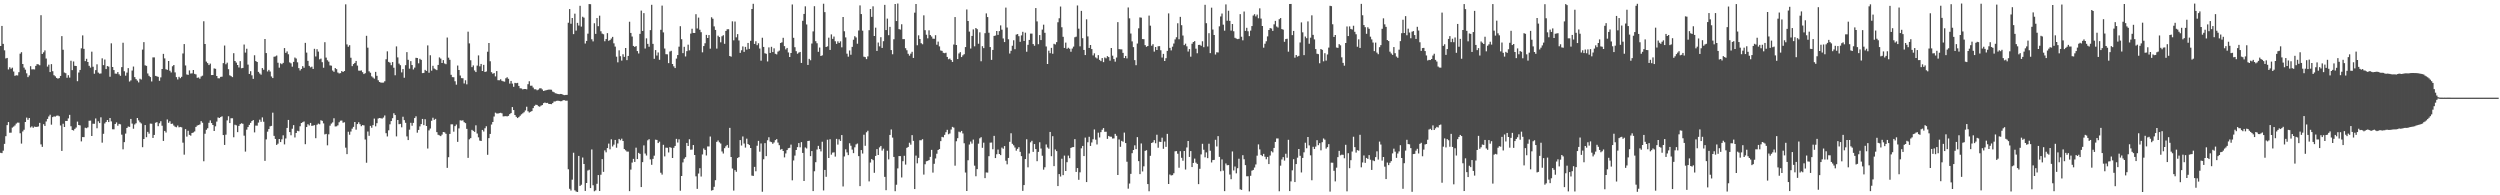 <svg xmlns="http://www.w3.org/2000/svg" width="1920" height="150"><path d="M0 35.351h1v81.997H0zM1 19.914h1v97.680H1zM2 33.686h1v82.033H2zM3 38.659h1v71.810H3zM4 44.906h1v59.671H4zM5 44.516h1v51.572H5zM6 53.343h1v40.406H6zM7 51.653h1v50.273H7zM8 52.809h1v49.094H8zM9 51.963h1v46.053H9zM10 54.923h1v42.294H10zM11 58.190h1v38.146H11zM12 57.791h1v37.127H12zM13 57.957h1v36.199H13zM14 55.436h1v38.769H14zM15 41.224h1v61.148H15zM16 40.095h1v70.181H16zM17 49.133h1v51.852H17zM18 51.929h1v47.692H18zM19 53.494h1v40.204H19zM20 56.307h1v34.032H20zM21 59.234h1v32.764H21zM22 57.913h1v32.694H22zM23 50.848h1v47.040H23zM24 53.277h1v43.810H24zM25 53.181h1v44.995H25zM26 53.339h1v43.907H26zM27 50.611h1v46.852H27zM28 49.235h1v48.200H28zM29 49.481h1v47.631H29zM30 50.117h1v44.229H30zM31 11.652h1v99.266H31zM32 41.421h1v71.374H32zM33 40.194h1v55.200H33zM34 38.682h1v58.051H34zM35 44.939h1v48.345H35zM36 51.127h1v40.209H36zM37 49.645h1v39.795H37zM38 55.340h1v32.800H38zM39 49.239h1v46.525H39zM40 54.701h1v35.233H40zM41 57.750h1v31.656H41zM42 58.632h1v30.909H42zM43 59.868h1v29.033H43zM44 60.397h1v28.324H44zM45 59.942h1v29.374H45zM46 58.341h1v38.033H46zM47 27.728h1v88.177H47zM48 38.191h1v56.839H48zM49 55.718h1v41.794H49zM50 56.213h1v36.651H50zM51 59.690h1v33.228H51zM52 57.775h1v33.174H52zM53 59.591h1v28.604H53zM54 46.667h1v50.301H54zM55 53.857h1v45.989H55zM56 47.205h1v53.035H56zM57 50.556h1v48.424H57zM58 50.688h1v47.254H58zM59 62.352h1v31.050H59zM60 55.695h1v40.300H60zM61 53.718h1v42.582H61zM62 37.119h1v71.482H62zM63 27.166h1v78.092H63zM64 37.545h1v67.756H64zM65 46.941h1v51.162H65zM66 45.142h1v53.316H66zM67 47.625h1v50.147H67zM68 50.542h1v42.166H68zM69 51.926h1v40.671H69zM70 39.656h1v64.806H70zM71 51.238h1v43.784H71zM72 56.642h1v38.437H72zM73 53.881h1v37.101H73zM74 49.426h1v49.061H74zM75 55.769h1v37.388H75zM76 56.587h1v37.904H76zM77 56.437h1v33.662H77zM78 44.806h1v64.749H78zM79 50.003h1v52.743H79zM80 45.734h1v49.106H80zM81 53.045h1v40.614H81zM82 50.739h1v41.404H82zM83 51.133h1v42.628H83zM84 58.911h1v31.728H84zM85 33.282h1v59.967H85zM86 51.462h1v47.802H86zM87 53.793h1v45.517H87zM88 56.545h1v38.688H88zM89 56.618h1v37.368H89zM90 55.367h1v41.178H90zM91 57.078h1v38.067H91zM92 58.191h1v37.296H92zM93 51.568h1v51.834H93zM94 32.840h1v81.832H94zM95 54.746h1v54.394H95zM96 58.137h1v44.449H96zM97 55.744h1v42.543H97zM98 52.347h1v44.847H98zM99 62.637h1v34.779H99zM100 61.759h1v29.576H100zM101 54.177h1v40.748H101zM102 51.074h1v47.776H102zM103 59.230h1v36.351H103zM104 60.753h1v33.924H104zM105 61.878h1v28.738H105zM106 63.307h1v29.170H106zM107 60.489h1v33.422H107zM108 61.090h1v33.712H108zM109 38.106h1v74.946H109zM110 32.354h1v74.420H110zM111 50.192h1v45.860H111zM112 50.604h1v54.755H112zM113 56.422h1v44.872H113zM114 58.235h1v44.442H114zM115 59.181h1v35.722H115zM116 62.562h1v32.485H116zM117 44.082h1v61.836H117zM118 44.086h1v59.525H118zM119 58.291h1v35.961H119zM120 58.606h1v35.187H120zM121 59.021h1v37.892H121zM122 62.078h1v32.599H122zM123 59.467h1v33.640H123zM124 52.967h1v43.618H124zM125 41.382h1v66.866H125zM126 44.826h1v55.725H126zM127 53.195h1v48.615H127zM128 53.683h1v38.066H128zM129 46.835h1v47.473H129zM130 54.331h1v38.808H130zM131 55.660h1v39.535H131zM132 50.881h1v44.059H132zM133 49.903h1v46.511H133zM134 55.618h1v41.708H134zM135 59.255h1v38.506H135zM136 61.045h1v35.351H136zM137 58.993h1v38.809H137zM138 60.044h1v37.455H138zM139 58.986h1v38.822H139zM140 41.055h1v68.519H140zM141 33.846h1v84.924H141zM142 50.264h1v48.909H142zM143 57.207h1v47.718H143zM144 57.478h1v42.952H144zM145 54.053h1v49.528H145zM146 56.487h1v47.696H146zM147 56.339h1v45.807H147zM148 53.748h1v48.003H148zM149 56.736h1v44.206H149zM150 57.123h1v40.358H150zM151 59.729h1v36.658H151zM152 59.516h1v36.541H152zM153 60.449h1v35.116H153zM154 58.745h1v34.307H154zM155 58.096h1v36.166H155zM156 16.313h1v107.536H156zM157 33.795h1v68.890H157zM158 47.296h1v52.403H158zM159 48.482h1v50.040H159zM160 49.964h1v44.335H160zM161 48.840h1v43.646H161zM162 57.649h1v36.884H162zM163 57.613h1v38.386H163zM164 52.538h1v48.081H164zM165 52.815h1v44.223H165zM166 58.360h1v35.053H166zM167 60.108h1v30.125H167zM168 60.157h1v30.444H168zM169 59.031h1v30.887H169zM170 58.906h1v30.418H170zM171 48.496h1v55.216H171zM172 34.955h1v76.343H172zM173 49.335h1v54.091H173zM174 48.135h1v44.336H174zM175 53.126h1v36.144H175zM176 57.871h1v36.660H176zM177 58.492h1v32.334H177zM178 59.224h1v31.607H178zM179 40.838h1v64.587H179zM180 46.851h1v48.934H180zM181 48.077h1v48.203H181zM182 49.904h1v51.585H182zM183 51.811h1v44.895H183zM184 46.956h1v48.354H184zM185 52.436h1v42.222H185zM186 52.194h1v42.881H186zM187 34.202h1v69.997H187zM188 40.400h1v76.054H188zM189 37.442h1v62.123H189zM190 49.636h1v47.953H190zM191 56.788h1v39.119H191zM192 54.692h1v39.685H192zM193 57.834h1v35.120H193zM194 60.592h1v31.638H194zM195 42.433h1v59.235H195zM196 46.918h1v49.566H196zM197 47.634h1v48.868H197zM198 55.215h1v38.940H198zM199 56.433h1v35.478H199zM200 57.368h1v36.185H200zM201 52.278h1v37.900H201zM202 53.581h1v39.911H202zM203 29.958h1v93.589H203zM204 40.767h1v66.289H204zM205 54.874h1v46.229H205zM206 53.654h1v45.446H206zM207 54.916h1v42.131H207zM208 58.705h1v37.967H208zM209 59.937h1v26.575H209zM210 43.568h1v60.787H210zM211 43.327h1v63.385H211zM212 42.647h1v68.683H212zM213 48.174h1v62.163H213zM214 51.957h1v54.771H214zM215 48.662h1v60.457H215zM216 49.330h1v57.674H216zM217 48.301h1v55.659H217zM218 36.935h1v73.964H218zM219 40.625h1v65.723H219zM220 39.493h1v58.773H220zM221 41.652h1v50.452H221zM222 47.934h1v53.478H222zM223 48.629h1v55.234H223zM224 51.210h1v47.650H224zM225 47.505h1v48.596H225zM226 44.207h1v61.361H226zM227 44.938h1v57.228H227zM228 47.884h1v52.560H228zM229 52.327h1v48.468H229zM230 54.141h1v42.848H230zM231 52.962h1v41.517H231zM232 50.798h1v43.030H232zM233 52.031h1v41.275H233zM234 32.898h1v77.868H234zM235 40.423h1v57.139H235zM236 46.765h1v48.657H236zM237 50.606h1v45.762H237zM238 51.779h1v42.652H238zM239 51.190h1v45.456H239zM240 52.943h1v43.525H240zM241 37.476h1v58.611H241zM242 43.359h1v62.762H242zM243 37.793h1v58.011H243zM244 39.627h1v55.292H244zM245 45.588h1v49.864H245zM246 45.008h1v47.335H246zM247 47.755h1v45.087H247zM248 52.042h1v42.742H248zM249 32.428h1v70.805H249zM250 44.225h1v58.581H250zM251 46.305h1v65.295H251zM252 47.365h1v55.814H252zM253 50.229h1v46.283H253zM254 50.455h1v44.446H254zM255 54.184h1v39.833H255zM256 55.126h1v35.687H256zM257 52.284h1v44.833H257zM258 53.119h1v43.894H258zM259 55.709h1v40.537H259zM260 56.431h1v37.448H260zM261 56.180h1v36.501H261zM262 54.583h1v38.002H262zM263 55.305h1v38.960H263zM264 54.535h1v39.390H264zM265 3.326h1v110.074H265zM266 34.091h1v84.302H266zM267 35.891h1v65.262H267zM268 34.706h1v68.783H268zM269 44.316h1v56.676H269zM270 50.795h1v48.044H270zM271 49.197h1v48.248H271zM272 48.310h1v45.386H272zM273 46.786h1v52.816H273zM274 50.387h1v44.902H274zM275 54.243h1v39.645H275zM276 54.338h1v41.063H276zM277 54.058h1v42.851H277zM278 55.426h1v40.638H278zM279 56.860h1v39.463H279zM280 56.231h1v50.927H280zM281 27.476h1v97.486H281zM282 36.607h1v64.432H282zM283 54.784h1v49.518H283zM284 55.881h1v40.804H284zM285 58.640h1v39.457H285zM286 59.544h1v36.578H286zM287 60.434h1v30.648H287zM288 55.188h1v41.829H288zM289 58.205h1v36.388H289zM290 61.627h1v29.420H290zM291 62.971h1v27.656H291zM292 63.452h1v27.388H292zM293 63.510h1v27.556H293zM294 63.417h1v26.849H294zM295 62.407h1v26.266H295zM296 45.529h1v56.775H296zM297 39.411h1v65.384H297zM298 47.538h1v52.538H298zM299 48.110h1v47.398H299zM300 50.084h1v42.879H300zM301 47.688h1v43.070H301zM302 52.013h1v34.963H302zM303 57.811h1v30.558H303zM304 35.656h1v69.105H304zM305 44.087h1v48.059H305zM306 48.857h1v46.525H306zM307 50.086h1v45.042H307zM308 55.622h1v42.187H308zM309 53.045h1v36.628H309zM310 59.720h1v32.527H310zM311 50.074h1v44.232H311zM312 40.029h1v64.745H312zM313 45.951h1v61.634H313zM314 52.754h1v46.836H314zM315 46.952h1v47.359H315zM316 49.984h1v46.601H316zM317 53.336h1v41.015H317zM318 51.898h1v38.785H318zM319 44.407h1v44.919H319zM320 44.531h1v57.374H320zM321 48.644h1v51.139H321zM322 45.139h1v51.922H322zM323 45.996h1v49.277H323zM324 56.155h1v35.201H324zM325 56.031h1v40.048H325zM326 53.669h1v37.901H326zM327 54.455h1v42.308H327zM328 34.858h1v79.233H328zM329 55.837h1v44.306H329zM330 42.453h1v56.281H330zM331 54.251h1v38.531H331zM332 50.542h1v39.865H332zM333 52.632h1v39.417H333zM334 53.253h1v38.047H334zM335 53.842h1v47.661H335zM336 49.857h1v53.648H336zM337 44.105h1v59.894H337zM338 45.028h1v59.509H338zM339 48.386h1v54.976H339zM340 46.192h1v55.192H340zM341 48.728h1v52.906H341zM342 49.315h1v53.444H342zM343 28.811h1v100.102H343zM344 44.305h1v76.447H344zM345 45.913h1v56.968H345zM346 57.465h1v38.024H346zM347 59.227h1v36.249H347zM348 59.332h1v41.791H348zM349 62.421h1v34.447H349zM350 65.031h1v30.615H350zM351 50.303h1v58.659H351zM352 53.744h1v44.852H352zM353 58.013h1v34.423H353zM354 60.009h1v32.599H354zM355 60.109h1v32.315H355zM356 64.111h1v29.755H356zM357 61.658h1v32.891H357zM358 64.769h1v34.211H358zM359 24.331h1v96.920H359zM360 33.328h1v73.674H360zM361 46.289h1v59.784H361zM362 51.535h1v48.201H362zM363 50.204h1v50.290H363zM364 54.118h1v47.152H364zM365 55.333h1v40.924H365zM366 50.366h1v52.171H366zM367 42.529h1v62.928H367zM368 50.938h1v57.033H368zM369 49.095h1v59.209H369zM370 54.552h1v45.250H370zM371 49.842h1v51.195H371zM372 55.276h1v43.226H372zM373 54.868h1v42.084H373zM374 39.721h1v79.168H374zM375 33.042h1v73.023H375zM376 47.062h1v55.782H376zM377 55.441h1v40.209H377zM378 56.629h1v37.089H378zM379 56.093h1v33.409H379zM380 58.671h1v27.855H380zM381 54.571h1v32.571H381zM382 61.616h1v25.588H382zM383 61.640h1v25.235H383zM384 60.869h1v25.781H384zM385 62.060h1v24.988H385zM386 62.447h1v26.934H386zM387 62.739h1v26.568H387zM388 60.124h1v29.061H388zM389 59.362h1v30.050H389zM390 60.530h1v28.453H390zM391 64.216h1v23.417H391zM392 62.156h1v24.687H392zM393 64.231h1v17.986H393zM394 66.647h1v17.898H394zM395 63.658h1v24.650H395zM396 63.875h1v25.810H396zM397 63.617h1v27.036H397zM398 66.013h1v23.942H398zM399 67.810h1v21.051H399zM400 67.947h1v19.844H400zM401 68.646h1v18.407H401zM402 68.353h1v17.881H402zM403 68.346h1v16.483H403zM404 68.590h1v13.369H404zM405 64.643h1v20.828H405zM406 62.436h1v23.999H406zM407 65.863h1v20.005H407zM408 65.818h1v19.470H408zM409 67.240h1v15.806H409zM410 68.545h1v12.781H410zM411 68.562h1v11.865H411zM412 69.345h1v11.267H412zM413 68.821h1v12.744H413zM414 67.839h1v14.136H414zM415 67.808h1v13.343H415zM416 68.700h1v12.013H416zM417 69.888h1v9.329H417zM418 69.544h1v9.199H418zM419 69.261h1v9.871H419zM420 69.004h1v9.984H420zM421 68.828h1v11.015H421zM422 68.837h1v11.048H422zM423 68.935h1v11.088H423zM424 70.350h1v8.825H424zM425 70.821h1v7.140H425zM426 71.640h1v6.223H426zM427 71.829h1v5.628H427zM428 72.188h1v5.130H428zM429 72.367h1v5.173H429zM430 72.143h1v5.616H430zM431 72.259h1v5.406H431zM432 72.813h1v4.151H432zM433 73.058h1v3.903H433zM434 72.901h1v4.460H434zM435 72.870h1v4.455H435zM436 17.439h1v112.559H436zM437 6.942h1v138.067H437zM438 18.245h1v128.059H438zM439 13.820h1v124.154H439zM440 26.209h1v91.080H440zM441 10.505h1v135.678H441zM442 23.510h1v123.573H442zM443 17.587h1v129.860H443zM444 19.607h1v100.128H444zM445 4.434h1v138.365H445zM446 20.410h1v121.468H446zM447 12.849h1v108.161H447zM448 13.553h1v112.423H448zM449 33.426h1v113.188H449zM450 31.419h1v109.133H450zM451 25.875h1v105.088H451zM452 3.125h1v127.254H452zM453 3.232h1v141.223H453zM454 30.168h1v84.636H454zM455 31.812h1v110.493H455zM456 17.871h1v129.010H456zM457 25.993h1v120.213H457zM458 13.870h1v127.264H458zM459 20.118h1v114.338H459zM460 12.056h1v134.607H460zM461 24.006h1v110.198H461zM462 25.801h1v96.435H462zM463 26.339h1v105.663H463zM464 31.670h1v83.822H464zM465 29.989h1v86.998H465zM466 25.461h1v88.263H466zM467 31.330h1v78.974H467zM468 30.770h1v83.899H468zM469 29.612h1v77.380H469zM470 28.296h1v84.187H470zM471 33.259h1v77.855H471zM472 35.789h1v71.677H472zM473 43.544h1v69.890H473zM474 47.888h1v62.296H474zM475 38.662h1v68.042H475zM476 43.158h1v64.570H476zM477 46.527h1v59.995H477zM478 41.656h1v66.633H478zM479 43.689h1v70.810H479zM480 36.879h1v78.567H480zM481 46.158h1v70.257H481zM482 42.932h1v73.493H482zM483 16.690h1v130.111H483zM484 25.289h1v104.959H484zM485 28.062h1v96.823H485zM486 35.283h1v86.709H486zM487 36.025h1v88.342H487zM488 35.388h1v78.014H488zM489 39.230h1v82.930H489zM490 41.085h1v76.324H490zM491 26.031h1v92.133H491zM492 8.133h1v135.526H492zM493 23.740h1v100.781H493zM494 10.092h1v101.592H494zM495 37.294h1v80.604H495zM496 29.416h1v90.030H496zM497 33.714h1v74.041H497zM498 35.887h1v70.997H498zM499 23.153h1v99.269H499zM500 3.700h1v122.859H500zM501 33.694h1v88.311H501zM502 45.161h1v74.371H502zM503 38.431h1v68.827H503zM504 42.659h1v64.818H504zM505 40.298h1v69.562H505zM506 45.926h1v62.860H506zM507 22.901h1v109.762H507zM508 4.322h1v129.772H508zM509 24.901h1v86.285H509zM510 37.283h1v82.832H510zM511 41.642h1v71.780H511zM512 41.718h1v71.799H512zM513 48.484h1v68.594H513zM514 39.601h1v73.409H514zM515 38.997h1v74.510H515zM516 49.145h1v72.208H516zM517 50.967h1v62.528H517zM518 52.264h1v59.814H518zM519 45.026h1v61.628H519zM520 42.289h1v67.178H520zM521 35.820h1v71.208H521zM522 20.130h1v126.342H522zM523 30.108h1v105.079H523zM524 40.827h1v83.877H524zM525 35.941h1v85.966H525zM526 43.376h1v77.348H526zM527 39.266h1v70.505H527zM528 34.323h1v77.814H528zM529 38.676h1v68.257H529zM530 25.806h1v89.198H530zM531 22.093h1v92.819H531zM532 25.298h1v86.087H532zM533 25.347h1v93.682H533zM534 10.896h1v124.533H534zM535 21.850h1v123.201H535zM536 13.523h1v119.733H536zM537 22.823h1v106.338H537zM538 24.731h1v110.867H538zM539 40.185h1v78.467H539zM540 35.361h1v78.657H540zM541 33.228h1v81.930H541zM542 26.791h1v92.599H542zM543 29.182h1v83.303H543zM544 26.924h1v85.562H544zM545 37.393h1v67.480H545zM546 13.277h1v133.113H546zM547 14.406h1v131.544H547zM548 20.275h1v123.197H548zM549 22.996h1v115.386H549zM550 37.329h1v71.615H550zM551 27.380h1v80.517H551zM552 28.469h1v80.865H552zM553 32.492h1v77.754H553zM554 27.852h1v88.460H554zM555 27.020h1v90.891H555zM556 33.652h1v80.144H556zM557 23.748h1v88.630H557zM558 22.461h1v88.871H558zM559 22.450h1v91.059H559zM560 43.002h1v55.180H560zM561 43.513h1v77.085H561zM562 16.367h1v113.060H562zM563 30.999h1v115.360H563zM564 16.529h1v114.111H564zM565 28.658h1v103.281H565zM566 26.201h1v95.191H566zM567 31.053h1v89.611H567zM568 40.625h1v66.971H568zM569 38.610h1v73.152H569zM570 35.649h1v69.145H570zM571 39.828h1v70.406H571zM572 36.006h1v77.352H572zM573 38.088h1v68.425H573zM574 32.971h1v77.619H574zM575 37.554h1v73.832H575zM576 31.311h1v82.353H576zM577 6.927h1v127.946H577zM578 2.914h1v132.187H578zM579 33.718h1v94.457H579zM580 31.675h1v99.883H580zM581 34.709h1v77.217H581zM582 33.246h1v74.921H582zM583 37.295h1v79.165H583zM584 46.611h1v63.551H584zM585 28.972h1v118.262H585zM586 36.051h1v86.241H586zM587 40.901h1v69.024H587zM588 41.315h1v78.615H588zM589 47.203h1v60.503H589zM590 36.383h1v69.018H590zM591 40.678h1v68.094H591zM592 35.920h1v73.250H592zM593 39.970h1v70.462H593zM594 37.109h1v72.318H594zM595 41.313h1v66.308H595zM596 41.791h1v65.057H596zM597 39.638h1v69.881H597zM598 38.849h1v72.641H598zM599 33.016h1v81.938H599zM600 32.521h1v81.840H600zM601 29.020h1v86.961H601zM602 35.440h1v85.429H602zM603 37.944h1v79.942H603zM604 36.804h1v78.472H604zM605 40.274h1v73.535H605zM606 43.785h1v69.732H606zM607 40.727h1v70.313H607zM608 3.425h1v135.067H608zM609 29.045h1v94.203H609zM610 36.272h1v83.215H610zM611 39.323h1v75.878H611zM612 41.280h1v71.710H612zM613 40.405h1v69.490H613zM614 39.901h1v73.236H614zM615 48.322h1v60.839H615zM616 15.976h1v101.487H616zM617 10.689h1v128.332H617zM618 4.852h1v108.410H618zM619 18.795h1v95.230H619zM620 49.880h1v58.428H620zM621 45.194h1v62.871H621zM622 46.267h1v73.651H622zM623 33.440h1v82.577H623zM624 24.109h1v122.647H624zM625 4.755h1v126.779H625zM626 31.662h1v92.915H626zM627 33.211h1v81.619H627zM628 39.773h1v72.247H628zM629 36.488h1v77.991H629zM630 43.014h1v73.246H630zM631 42.502h1v66.375H631zM632 2.881h1v143.401H632zM633 9.305h1v121.210H633zM634 36.103h1v99.670H634zM635 35.599h1v71.710H635zM636 28.915h1v92.420H636zM637 38.360h1v68.576H637zM638 26.437h1v92.358H638zM639 29.843h1v87.351H639zM640 28.077h1v88.918H640zM641 31.668h1v88.605H641zM642 33.667h1v72.995H642zM643 31.752h1v79.301H643zM644 32.968h1v74.028H644zM645 31.722h1v76.500H645zM646 36.368h1v67.368H646zM647 13.064h1v130.158H647zM648 24.037h1v96.123H648zM649 28.703h1v86.007H649zM650 41.216h1v75.832H650zM651 43.502h1v75.619H651zM652 38.753h1v71.294H652zM653 42.050h1v69.855H653zM654 36.000h1v78.872H654zM655 30.531h1v87.088H655zM656 27.809h1v85.331H656zM657 28.757h1v82.131H657zM658 33.578h1v76.638H658zM659 23.376h1v96.531H659zM660 4.160h1v138.766H660zM661 10.828h1v104.436H661zM662 23.547h1v94.357H662zM663 43.518h1v59.938H663zM664 43.856h1v68.139H664zM665 45.439h1v56.156H665zM666 43.290h1v57.106H666zM667 23.198h1v116.109H667zM668 6.926h1v117.881H668zM669 12.950h1v109.171H669zM670 4.859h1v118.148H670zM671 27.648h1v105.076H671zM672 21.252h1v98.513H672zM673 39.105h1v75.430H673zM674 32.674h1v86.346H674zM675 35.600h1v77.586H675zM676 28.546h1v83.507H676zM677 36.797h1v78.871H677zM678 31.632h1v82.539H678zM679 3.754h1v132.083H679zM680 23.094h1v122.992H680zM681 14.285h1v101.454H681zM682 27.030h1v95.402H682zM683 20.621h1v82.993H683zM684 38.476h1v60.970H684zM685 41.690h1v64.007H685zM686 30.154h1v90.389H686zM687 3.095h1v143.756H687zM688 16.155h1v125.740H688zM689 2.715h1v126.617H689zM690 22.389h1v97.476H690zM691 22.740h1v97.166H691zM692 18.661h1v117.646H692zM693 30.035h1v93.766H693zM694 30.057h1v89.587H694zM695 36.998h1v89.417H695zM696 38.621h1v74.945H696zM697 41.333h1v71.488H697zM698 42.743h1v66.866H698zM699 41.220h1v69.865H699zM700 39.765h1v64.001H700zM701 44.514h1v63.688H701zM702 9.737h1v135.449H702zM703 3.094h1v116.428H703zM704 34.754h1v90.686H704zM705 27.122h1v94.129H705zM706 29.934h1v77.766H706zM707 33.163h1v74.583H707zM708 33.991h1v72.929H708zM709 11.756h1v122.337H709zM710 23.197h1v102.940H710zM711 26.693h1v97.149H711zM712 29.444h1v94.116H712zM713 23.298h1v99.609H713zM714 26.923h1v93.532H714zM715 28.059h1v87.056H715zM716 29.721h1v102.837H716zM717 29.801h1v95.985H717zM718 27.051h1v94.638H718zM719 34.345h1v83.745H719zM720 31.930h1v83.281H720zM721 35.654h1v78.803H721zM722 38.737h1v69.664H722zM723 39.089h1v66.029H723zM724 40.540h1v64.921H724zM725 40.849h1v62.704H725zM726 40.495h1v61.035H726zM727 43.705h1v55.978H727zM728 45.511h1v57.585H728zM729 44.983h1v57.542H729zM730 46.130h1v53.331H730zM731 47.551h1v49.899H731zM732 34.189h1v63.808H732zM733 13.095h1v114.151H733zM734 34.571h1v73.904H734zM735 45.344h1v60.776H735zM736 41.082h1v60.016H736zM737 40.030h1v61.592H737zM738 43.807h1v56.752H738zM739 42.472h1v60.038H739zM740 41.648h1v68.390H740zM741 36.148h1v96.351H741zM742 7.265h1v139.408H742zM743 16.110h1v106.984H743zM744 24.258h1v86.726H744zM745 37.260h1v71.411H745zM746 27.573h1v82.696H746zM747 22.593h1v84.646H747zM748 35.604h1v91.613H748zM749 21.507h1v113.857H749zM750 22.429h1v107.469H750zM751 33.581h1v76.738H751zM752 24.820h1v81.411H752zM753 47.044h1v58.324H753zM754 35.488h1v78.007H754zM755 36.985h1v72.578H755zM756 25.477h1v111.318H756zM757 10.285h1v122.146H757zM758 13.122h1v119.418H758zM759 25.160h1v94.800H759zM760 36.124h1v73.440H760zM761 45.996h1v63.465H761zM762 38.374h1v76.279H762zM763 27.577h1v76.781H763zM764 27.287h1v94.103H764zM765 23.833h1v94.640H765zM766 26.800h1v88.107H766zM767 23.907h1v94.368H767zM768 19.492h1v99.637H768zM769 22.768h1v90.614H769zM770 29.534h1v84.691H770zM771 32.306h1v79.856H771zM772 5.813h1v117.628H772zM773 21.119h1v105.109H773zM774 30.165h1v91.122H774zM775 41.099h1v67.812H775zM776 39.034h1v63.299H776zM777 35.112h1v75.350H777zM778 30.926h1v80.680H778zM779 37.778h1v75.509H779zM780 26.569h1v89.124H780zM781 26.183h1v88.130H781zM782 27.778h1v85.264H782zM783 32.126h1v84.529H783zM784 27.203h1v92.710H784zM785 24.416h1v122.181H785zM786 31.428h1v110.723H786zM787 25.070h1v97.098H787zM788 39.755h1v67.201H788zM789 34.384h1v94.133H789zM790 30.687h1v87.180H790zM791 25.828h1v83.482H791zM792 25.825h1v82.334H792zM793 33.825h1v82.823H793zM794 35.099h1v75.527H794zM795 6.183h1v108.287H795zM796 16.441h1v107.363H796zM797 33.947h1v82.662H797zM798 26.908h1v82.352H798zM799 30.791h1v83.272H799zM800 22.756h1v96.824H800zM801 18.929h1v111.371H801zM802 25.209h1v103.228H802zM803 35.682h1v75.249H803zM804 49.134h1v64.115H804zM805 38.910h1v75.319H805zM806 40.852h1v60.498H806zM807 36.773h1v83.167H807zM808 41.265h1v63.332H808zM809 33.649h1v93.941H809zM810 34.142h1v80.645H810zM811 32.354h1v83.714H811zM812 17.092h1v125.810H812zM813 14.036h1v119.624H813zM814 5.013h1v130.578H814zM815 20.952h1v100.952H815zM816 28.272h1v106.249H816zM817 36.807h1v82.675H817zM818 32.721h1v98.610H818zM819 37.496h1v87.065H819zM820 36.663h1v82.823H820zM821 37.441h1v84.057H821zM822 39.717h1v73.889H822zM823 37.283h1v75.750H823zM824 35.803h1v77.125H824zM825 28.608h1v78.235H825zM826 28.140h1v103.893H826zM827 4.195h1v124.903H827zM828 22.010h1v116.057H828zM829 35.598h1v96.731H829zM830 8.332h1v105.601H830zM831 29.358h1v82.716H831zM832 38.328h1v81.551H832zM833 42.312h1v63.361H833zM834 14.854h1v124.959H834zM835 27.951h1v81.334H835zM836 36.788h1v68.249H836zM837 34.572h1v77.490H837zM838 37.680h1v71.751H838zM839 42.549h1v64.425H839zM840 40.959h1v58.463H840zM841 44.086h1v63.178H841zM842 44.880h1v66.058H842zM843 42.323h1v59.560H843zM844 45.975h1v59.582H844zM845 46.927h1v54.558H845zM846 44.573h1v55.077H846zM847 47.710h1v50.630H847zM848 44.149h1v57.070H848zM849 44.793h1v56.390H849zM850 43.132h1v63.511H850zM851 43.815h1v60.588H851zM852 46.603h1v58.344H852zM853 36.874h1v68.155H853zM854 42.771h1v63.605H854zM855 45.387h1v60.888H855zM856 47.338h1v55.481H856zM857 44.199h1v60.099H857zM858 16.993h1v117.417H858zM859 37.715h1v69.405H859zM860 37.868h1v74.852H860zM861 37.941h1v70.267H861zM862 40.579h1v68.261H862zM863 44.604h1v57.225H863zM864 42.955h1v66.925H864zM865 44.863h1v79.325H865zM866 5.749h1v139.172H866zM867 14.057h1v126.879H867zM868 25.740h1v107.784H868zM869 31.792h1v85.847H869zM870 36.220h1v78.988H870zM871 46.179h1v65.442H871zM872 50.095h1v64.434H872zM873 33.455h1v71.861H873zM874 21.763h1v101.970H874zM875 13.380h1v120.347H875zM876 13.553h1v96.617H876zM877 30.011h1v101.654H877zM878 30.082h1v97.670H878zM879 34.650h1v81.216H879zM880 35.961h1v79.372H880zM881 35.327h1v106.025H881zM882 11.972h1v134.912H882zM883 19.697h1v99.979H883zM884 35.145h1v74.702H884zM885 33.969h1v75.365H885zM886 39.652h1v67.985H886zM887 36.103h1v73.914H887zM888 38.423h1v65.055H888zM889 35.548h1v77.915H889zM890 35.452h1v73.389H890zM891 38.622h1v70.433H891zM892 44.177h1v61.526H892zM893 41.363h1v72.898H893zM894 46.834h1v61.878H894zM895 44.709h1v68.064H895zM896 39.043h1v63.763H896zM897 10.311h1v131.013H897zM898 36.772h1v97.279H898zM899 38.702h1v96.041H899zM900 35.818h1v98.663H900zM901 33.441h1v99.650H901zM902 30.276h1v85.947H902zM903 28.624h1v87.380H903zM904 17.849h1v100.219H904zM905 30.134h1v98.695H905zM906 12.970h1v103.176H906zM907 19.343h1v101.828H907zM908 27.294h1v96.132H908zM909 34.686h1v81.298H909zM910 33.512h1v96.689H910zM911 35.600h1v77.676H911zM912 39.584h1v68.684H912zM913 37.687h1v82.822H913zM914 43.537h1v72.503H914zM915 33.606h1v94.684H915zM916 32.237h1v92.885H916zM917 31.569h1v90.253H917zM918 37.356h1v87.548H918zM919 40.884h1v84.999H919zM920 34.493h1v106.902H920zM921 34.398h1v95.265H921zM922 35.187h1v83.407H922zM923 31.690h1v78.755H923zM924 36.229h1v78.789H924zM925 3.691h1v117.149H925zM926 17.821h1v99.208H926zM927 35.690h1v85.734H927zM928 25.476h1v84.930H928zM929 40.824h1v74.934H929zM930 5.881h1v118.885H930zM931 22.677h1v100.263H931zM932 26.886h1v95.889H932zM933 41.888h1v65.463H933zM934 40.157h1v72.307H934zM935 40.281h1v64.265H935zM936 20.221h1v100.238H936zM937 12.664h1v118.850H937zM938 10.388h1v112.031H938zM939 18.922h1v112.164H939zM940 23.565h1v123.219H940zM941 3.371h1v122.192H941zM942 15.927h1v110.981H942zM943 8.239h1v118.527H943zM944 16.012h1v118.049H944zM945 23.492h1v114.148H945zM946 18.449h1v97.885H946zM947 24.002h1v106.891H947zM948 29.046h1v98.840H948zM949 29.651h1v103.489H949zM950 30.066h1v99.095H950zM951 29.823h1v92.071H951zM952 10.850h1v134.547H952zM953 28.215h1v117.657H953zM954 30.999h1v88.187H954zM955 8.874h1v113.426H955zM956 23.689h1v103.141H956zM957 21.350h1v114.014H957zM958 24.013h1v111.373H958zM959 27.757h1v119.218H959zM960 23.524h1v111.489H960zM961 20.020h1v111.077H961zM962 11.920h1v118.591H962zM963 10.922h1v117.741H963zM964 12.579h1v113.710H964zM965 11.238h1v108.303H965zM966 14.013h1v96.862H966zM967 6.399h1v108.337H967zM968 14.263h1v104.719H968zM969 19.960h1v99.930H969zM970 36.615h1v81.535H970zM971 33.608h1v86.739H971zM972 31.672h1v90.638H972zM973 27.966h1v92.570H973zM974 23.042h1v102.978H974zM975 21.570h1v97.863H975zM976 21.917h1v94.208H976zM977 23.714h1v93.314H977zM978 18.691h1v94.913H978zM979 16.030h1v92.984H979zM980 20.390h1v85.960H980zM981 21.163h1v85.162H981zM982 14.736h1v132.136H982zM983 13.857h1v113.356H983zM984 22.342h1v100.112H984zM985 22.785h1v97.895H985zM986 32.081h1v91.254H986zM987 29.988h1v88.092H987zM988 29.757h1v91.395H988zM989 39.671h1v67.711H989zM990 3.086h1v143.659H990zM991 3.041h1v136.271H991zM992 26.989h1v103.844H992zM993 23.756h1v98.532H993zM994 44.314h1v95.530H994zM995 42.257h1v83.768H995zM996 43.487h1v77.607H996zM997 42.915h1v71.501H997zM998 32.590h1v87.055H998zM999 17.204h1v115.260H999zM1000 24.810h1v96.487H1000zM1001 42.332h1v74.640H1001zM1002 28.034h1v81.590H1002zM1003 29.329h1v84.515H1003zM1004 16.458h1v88.781H1004zM1005 33.570h1v78.085H1005zM1006 28.954h1v90.324H1006zM1007 11.767h1v126.696H1007zM1008 26.781h1v85.985H1008zM1009 30.276h1v84.151H1009zM1010 37.686h1v74.887H1010zM1011 41.255h1v66.403H1011zM1012 41.572h1v69.921H1012zM1013 48.607h1v61.302H1013zM1014 37.627h1v77.826H1014zM1015 38.305h1v70.910H1015zM1016 47.089h1v59.244H1016zM1017 40.858h1v66.399H1017zM1018 46.551h1v67.589H1018zM1019 41.854h1v71.141H1019zM1020 36.571h1v74.108H1020zM1021 4.450h1v142.685H1021zM1022 4.703h1v120.219H1022zM1023 18.634h1v106.339H1023zM1024 28.360h1v102.823H1024zM1025 26.886h1v112.412H1025zM1026 36.510h1v92.259H1026zM1027 36.757h1v83.945H1027zM1028 33.917h1v81.954H1028zM1029 34.828h1v84.487H1029zM1030 44.009h1v74.764H1030zM1031 48.306h1v70.568H1031zM1032 50.408h1v71.121H1032zM1033 33.047h1v78.169H1033zM1034 20.342h1v126.609H1034zM1035 27.698h1v89.954H1035zM1036 20.269h1v108.929H1036zM1037 22.230h1v100.778H1037zM1038 22.663h1v93.713H1038zM1039 19.744h1v85.272H1039zM1040 24.403h1v88.585H1040zM1041 26.337h1v90.847H1041zM1042 35.906h1v79.373H1042zM1043 30.203h1v85.497H1043zM1044 36.819h1v66.701H1044zM1045 2.993h1v125.493H1045zM1046 11.734h1v113.057H1046zM1047 19.238h1v100.173H1047zM1048 20.913h1v104.160H1048zM1049 25.936h1v95.380H1049zM1050 20.964h1v101.116H1050zM1051 22.127h1v97.024H1051zM1052 28.158h1v94.505H1052zM1053 30.275h1v100.232H1053zM1054 32.646h1v90.529H1054zM1055 39.271h1v84.471H1055zM1056 32.724h1v87.937H1056zM1057 40.388h1v75.815H1057zM1058 41.604h1v80.962H1058zM1059 36.266h1v72.477H1059zM1060 34.677h1v76.320H1060zM1061 22.112h1v101.205H1061zM1062 14.066h1v106.518H1062zM1063 18.704h1v109.311H1063zM1064 20.636h1v116.873H1064zM1065 30.750h1v94.066H1065zM1066 31.542h1v95.268H1066zM1067 39.695h1v85.356H1067zM1068 41.086h1v82.662H1068zM1069 42.156h1v75.641H1069zM1070 36.135h1v78.063H1070zM1071 40.844h1v75.627H1071zM1072 43.431h1v77.822H1072zM1073 44.388h1v73.538H1073zM1074 38.144h1v78.113H1074zM1075 31.606h1v79.927H1075zM1076 25.516h1v95.821H1076zM1077 15.137h1v129.840H1077zM1078 25.346h1v99.977H1078zM1079 12.367h1v103.291H1079zM1080 27.093h1v80.261H1080zM1081 22.037h1v88.586H1081zM1082 24.979h1v85.891H1082zM1083 29.383h1v84.408H1083zM1084 24.341h1v122.952H1084zM1085 23.853h1v94.449H1085zM1086 26.954h1v91.220H1086zM1087 29.924h1v85.808H1087zM1088 20.601h1v93.683H1088zM1089 23.427h1v94.441H1089zM1090 32.447h1v78.064H1090zM1091 39.042h1v70.629H1091zM1092 36.940h1v83.070H1092zM1093 36.783h1v78.117H1093zM1094 39.207h1v71.723H1094zM1095 42.607h1v68.006H1095zM1096 46.440h1v60.867H1096zM1097 45.994h1v53.494H1097zM1098 46.149h1v52.776H1098zM1099 45.320h1v54.554H1099zM1100 42.624h1v53.688H1100zM1101 41.266h1v58.588H1101zM1102 45.978h1v52.572H1102zM1103 47.242h1v50.184H1103zM1104 51.114h1v46.809H1104zM1105 51.884h1v44.221H1105zM1106 51.952h1v43.690H1106zM1107 9.688h1v130.647H1107zM1108 35.247h1v77.399H1108zM1109 34.018h1v72.289H1109zM1110 42.157h1v71.058H1110zM1111 37.685h1v69.162H1111zM1112 29.880h1v77.823H1112zM1113 27.758h1v84.951H1113zM1114 32.352h1v70.457H1114zM1115 29.765h1v83.097H1115zM1116 32.393h1v109.160H1116zM1117 28.777h1v85.085H1117zM1118 40.546h1v78.919H1118zM1119 18.368h1v88.527H1119zM1120 35.905h1v69.273H1120zM1121 29.870h1v73.742H1121zM1122 45.130h1v59.350H1122zM1123 23.025h1v102.358H1123zM1124 3.136h1v143.578H1124zM1125 6.994h1v114.631H1125zM1126 23.715h1v108.468H1126zM1127 31.727h1v104.238H1127zM1128 25.695h1v101.596H1128zM1129 25.993h1v102.363H1129zM1130 39.887h1v83.067H1130zM1131 24.636h1v106.635H1131zM1132 8.345h1v126.524H1132zM1133 34.497h1v88.770H1133zM1134 38.491h1v76.684H1134zM1135 36.979h1v67.359H1135zM1136 42.661h1v71.605H1136zM1137 31.865h1v81.246H1137zM1138 32.827h1v78.195H1138zM1139 33.806h1v77.520H1139zM1140 28.232h1v79.253H1140zM1141 39.436h1v74.564H1141zM1142 35.099h1v79.937H1142zM1143 34.060h1v73.524H1143zM1144 32.050h1v78.287H1144zM1145 34.260h1v74.160H1145zM1146 3.147h1v137.875H1146zM1147 23.569h1v95.223H1147zM1148 27.328h1v90.867H1148zM1149 15.862h1v102.730H1149zM1150 25.600h1v87.856H1150zM1151 27.147h1v85.157H1151zM1152 39.466h1v73.157H1152zM1153 32.675h1v72.419H1153zM1154 40.562h1v74.982H1154zM1155 43.450h1v59.828H1155zM1156 39.829h1v68.814H1156zM1157 40.585h1v61.518H1157zM1158 37.856h1v67.355H1158zM1159 32.886h1v80.523H1159zM1160 23.656h1v82.213H1160zM1161 34.598h1v67.453H1161zM1162 33.779h1v79.793H1162zM1163 39.917h1v68.432H1163zM1164 44.628h1v62.067H1164zM1165 37.187h1v68.229H1165zM1166 41.667h1v61.503H1166zM1167 39.194h1v68.138H1167zM1168 39.762h1v61.351H1168zM1169 44.766h1v60.311H1169zM1170 25.519h1v101.517H1170zM1171 25.965h1v87.785H1171zM1172 41.742h1v77.491H1172zM1173 46.562h1v63.834H1173zM1174 40.472h1v66.647H1174zM1175 23.711h1v106.340H1175zM1176 30.528h1v85.703H1176zM1177 35.622h1v72.893H1177zM1178 39.944h1v67.766H1178zM1179 41.321h1v70.066H1179zM1180 13.820h1v118.575H1180zM1181 18.123h1v113.859H1181zM1182 37.982h1v81.730H1182zM1183 36.584h1v73.051H1183zM1184 34.890h1v93.913H1184zM1185 32.699h1v88.747H1185zM1186 3.208h1v138.626H1186zM1187 14.034h1v126.757H1187zM1188 24.814h1v96.200H1188zM1189 28.629h1v109.288H1189zM1190 22.740h1v117.884H1190zM1191 24.540h1v112.388H1191zM1192 21.793h1v107.302H1192zM1193 29.168h1v101.219H1193zM1194 25.884h1v108.302H1194zM1195 25.716h1v98.352H1195zM1196 25.485h1v96.874H1196zM1197 35.529h1v92.262H1197zM1198 34.001h1v88.602H1198zM1199 36.382h1v82.669H1199zM1200 36.684h1v83.432H1200zM1201 16.445h1v127.286H1201zM1202 3.135h1v129.942H1202zM1203 3.936h1v123.322H1203zM1204 29.455h1v117.543H1204zM1205 29.429h1v102.698H1205zM1206 35.803h1v99.718H1206zM1207 26.813h1v104.650H1207zM1208 30.378h1v97.239H1208zM1209 7.463h1v139.587H1209zM1210 25.210h1v103.166H1210zM1211 33.072h1v82.931H1211zM1212 22.643h1v90.194H1212zM1213 25.932h1v79.669H1213zM1214 40.341h1v78.619H1214zM1215 38.599h1v77.049H1215zM1216 40.730h1v83.910H1216zM1217 38.020h1v74.122H1217zM1218 40.891h1v72.524H1218zM1219 37.915h1v71.338H1219zM1220 41.982h1v69.841H1220zM1221 37.720h1v70.887H1221zM1222 43.280h1v73.957H1222zM1223 40.351h1v79.789H1223zM1224 37.341h1v81.296H1224zM1225 34.826h1v81.621H1225zM1226 36.249h1v74.969H1226zM1227 33.029h1v79.723H1227zM1228 30.234h1v84.931H1228zM1229 35.640h1v81.285H1229zM1230 35.888h1v80.294H1230zM1231 37.634h1v77.161H1231zM1232 19.819h1v125.517H1232zM1233 17.744h1v116.656H1233zM1234 29.721h1v100.304H1234zM1235 24.504h1v96.698H1235zM1236 22.648h1v100.698H1236zM1237 31.828h1v96.112H1237zM1238 35.548h1v75.846H1238zM1239 39.998h1v62.695H1239zM1240 35.087h1v74.159H1240zM1241 12.221h1v127.190H1241zM1242 23.306h1v92.332H1242zM1243 13.850h1v92.244H1243zM1244 34.397h1v71.013H1244zM1245 19.603h1v85.448H1245zM1246 31.988h1v74.588H1246zM1247 41.250h1v64.543H1247zM1248 18.091h1v110.841H1248zM1249 7.481h1v119.573H1249zM1250 20.043h1v100.835H1250zM1251 26.564h1v88.024H1251zM1252 46.643h1v57.443H1252zM1253 44.649h1v57.775H1253zM1254 27.421h1v76.912H1254zM1255 24.624h1v94.873H1255zM1256 4.460h1v137.345H1256zM1257 2.926h1v144.389H1257zM1258 26.061h1v118.889H1258zM1259 32.454h1v81.464H1259zM1260 41.274h1v73.716H1260zM1261 39.762h1v71.580H1261zM1262 37.727h1v65.915H1262zM1263 30.274h1v78.614H1263zM1264 38.400h1v72.175H1264zM1265 38.495h1v76.128H1265zM1266 48.347h1v61.584H1266zM1267 45.948h1v70.282H1267zM1268 48.531h1v66.754H1268zM1269 44.101h1v69.911H1269zM1270 49.213h1v65.594H1270zM1271 21.267h1v125.142H1271zM1272 36.493h1v74.994H1272zM1273 31.151h1v76.345H1273zM1274 32.824h1v79.971H1274zM1275 33.663h1v79.671H1275zM1276 32.063h1v85.261H1276zM1277 30.958h1v80.402H1277zM1278 34.633h1v72.157H1278zM1279 26.048h1v94.462H1279zM1280 27.654h1v90.210H1280zM1281 26.904h1v88.592H1281zM1282 34.672h1v78.169H1282zM1283 34.120h1v86.089H1283zM1284 29.318h1v115.907H1284zM1285 44.395h1v79.917H1285zM1286 43.221h1v72.223H1286zM1287 41.587h1v71.401H1287zM1288 40.404h1v75.109H1288zM1289 39.301h1v63.876H1289zM1290 42.453h1v57.679H1290zM1291 42.103h1v58.255H1291zM1292 40.635h1v65.551H1292zM1293 42.632h1v67.124H1293zM1294 12.564h1v114.671H1294zM1295 12.783h1v133.043H1295zM1296 30.482h1v96.296H1296zM1297 23.920h1v97.708H1297zM1298 25.561h1v101.909H1298zM1299 26.048h1v101.889H1299zM1300 20.172h1v106.823H1300zM1301 26.851h1v105.677H1301zM1302 37.107h1v69.941H1302zM1303 35.829h1v78.038H1303zM1304 29.556h1v75.545H1304zM1305 41.437h1v57.935H1305zM1306 37.083h1v71.268H1306zM1307 30.860h1v74.223H1307zM1308 35.124h1v78.925H1308zM1309 34.090h1v77.351H1309zM1310 33.648h1v90.093H1310zM1311 16.933h1v126.986H1311zM1312 10.028h1v105.847H1312zM1313 14.827h1v119.372H1313zM1314 19.390h1v117.677H1314zM1315 31.157h1v87.099H1315zM1316 34.072h1v82.083H1316zM1317 10.041h1v108.724H1317zM1318 32.999h1v77.953H1318zM1319 39.103h1v79.012H1319zM1320 45.646h1v68.191H1320zM1321 45.306h1v71.307H1321zM1322 46.455h1v63.298H1322zM1323 43.098h1v64.998H1323zM1324 43.814h1v65.469H1324zM1325 44.365h1v71.107H1325zM1326 20.843h1v126.259H1326zM1327 5.029h1v135.736H1327zM1328 30.887h1v85.783H1328zM1329 38.834h1v71.175H1329zM1330 32.189h1v77.877H1330zM1331 31.623h1v75.588H1331zM1332 37.611h1v72.986H1332zM1333 3.131h1v129.719H1333zM1334 24.237h1v92.222H1334zM1335 32.315h1v84.876H1335zM1336 36.606h1v84.462H1336zM1337 41.608h1v75.417H1337zM1338 38.915h1v72.618H1338zM1339 36.615h1v83.947H1339zM1340 41.530h1v77.824H1340zM1341 35.513h1v79.503H1341zM1342 39.793h1v80.209H1342zM1343 42.815h1v78.509H1343zM1344 45.534h1v76.961H1344zM1345 42.283h1v84.525H1345zM1346 35.290h1v90.765H1346zM1347 33.651h1v89.020H1347zM1348 34.220h1v80.480H1348zM1349 28.970h1v85.692H1349zM1350 35.799h1v75.493H1350zM1351 34.465h1v80.243H1351zM1352 37.076h1v73.775H1352zM1353 34.373h1v74.658H1353zM1354 39.442h1v70.075H1354zM1355 32.971h1v77.238H1355zM1356 37.431h1v74.589H1356zM1357 9.230h1v129.495H1357zM1358 28.030h1v89.910H1358zM1359 36.761h1v82.789H1359zM1360 31.180h1v86.926H1360zM1361 36.227h1v80.789H1361zM1362 35.775h1v79.046H1362zM1363 42.531h1v74.624H1363zM1364 46.685h1v57.843H1364zM1365 14.336h1v114.208H1365zM1366 9.650h1v125.302H1366zM1367 40.409h1v88.753H1367zM1368 14.949h1v117.899H1368zM1369 35.162h1v80.528H1369zM1370 30.926h1v88.404H1370zM1371 32.442h1v77.217H1371zM1372 22.158h1v102.190H1372zM1373 8.116h1v131.728H1373zM1374 5.214h1v141.522H1374zM1375 28.791h1v101.916H1375zM1376 21.530h1v95.264H1376zM1377 31.609h1v95.021H1377zM1378 28.579h1v103.786H1378zM1379 43.945h1v80.428H1379zM1380 29.298h1v107.318H1380zM1381 30.234h1v78.458H1381zM1382 12.026h1v120.456H1382zM1383 8.758h1v122.815H1383zM1384 19.608h1v112.679H1384zM1385 24.874h1v100.574H1385zM1386 15.569h1v113.889H1386zM1387 27.077h1v92.371H1387zM1388 30.500h1v93.504H1388zM1389 24.338h1v99.845H1389zM1390 37.456h1v95.380H1390zM1391 37.629h1v83.048H1391zM1392 30.021h1v81.098H1392zM1393 47.750h1v67.298H1393zM1394 49.013h1v62.148H1394zM1395 43.190h1v63.460H1395zM1396 5.553h1v140.174H1396zM1397 39.143h1v95.342H1397zM1398 34.352h1v90.130H1398zM1399 40.328h1v82.061H1399zM1400 34.130h1v79.928H1400zM1401 41.699h1v80.828H1401zM1402 34.035h1v82.118H1402zM1403 32.914h1v89.631H1403zM1404 30.612h1v88.657H1404zM1405 32.379h1v86.935H1405zM1406 33.337h1v91.015H1406zM1407 39.340h1v86.252H1407zM1408 37.969h1v89.175H1408zM1409 35.199h1v94.060H1409zM1410 38.941h1v87.173H1410zM1411 35.376h1v72.995H1411zM1412 41.036h1v71.439H1412zM1413 35.050h1v74.046H1413zM1414 33.182h1v90.743H1414zM1415 32.507h1v71.055H1415zM1416 34.041h1v81.435H1416zM1417 26.365h1v86.787H1417zM1418 26.356h1v81.180H1418zM1419 16.643h1v111.866H1419zM1420 33.944h1v73.567H1420zM1421 38.685h1v73.689H1421zM1422 39.190h1v74.194H1422zM1423 35.521h1v81.866H1423zM1424 21.060h1v98.669H1424zM1425 23.016h1v103.308H1425zM1426 36.223h1v89.628H1426zM1427 40.821h1v77.660H1427zM1428 37.961h1v77.780H1428zM1429 46.486h1v77.636H1429zM1430 23.166h1v104.608H1430zM1431 35.816h1v98.108H1431zM1432 38.681h1v73.290H1432zM1433 37.413h1v78.770H1433zM1434 39.385h1v70.549H1434zM1435 4.876h1v122.082H1435zM1436 3.306h1v143.500H1436zM1437 15.941h1v126.692H1437zM1438 11.230h1v126.548H1438zM1439 30.536h1v89.728H1439zM1440 23.448h1v93.024H1440zM1441 29.741h1v76.102H1441zM1442 30.911h1v78.822H1442zM1443 36.166h1v73.904H1443zM1444 43.242h1v69.987H1444zM1445 42.858h1v64.531H1445zM1446 39.449h1v69.875H1446zM1447 44.139h1v68.093H1447zM1448 42.898h1v67.663H1448zM1449 39.366h1v68.110H1449zM1450 45.517h1v64.356H1450zM1451 4.501h1v133.551H1451zM1452 24.508h1v94.069H1452zM1453 21.649h1v95.257H1453zM1454 30.937h1v75.759H1454zM1455 32.651h1v75.206H1455zM1456 31.803h1v73.664H1456zM1457 33.855h1v77.119H1457zM1458 5.770h1v128.075H1458zM1459 25.417h1v96.951H1459zM1460 22.903h1v91.700H1460zM1461 26.221h1v90.472H1461zM1462 38.063h1v73.167H1462zM1463 33.028h1v77.563H1463zM1464 34.431h1v73.688H1464zM1465 36.248h1v72.430H1465zM1466 32.189h1v79.084H1466zM1467 30.093h1v76.326H1467zM1468 38.278h1v67.187H1468zM1469 40.428h1v62.605H1469zM1470 36.891h1v65.758H1470zM1471 44.555h1v57.276H1471zM1472 38.476h1v63.065H1472zM1473 46.174h1v56.832H1473zM1474 46.110h1v57.422H1474zM1475 51.551h1v47.747H1475zM1476 49.408h1v49.371H1476zM1477 51.344h1v48.978H1477zM1478 50.251h1v45.908H1478zM1479 53.944h1v42.916H1479zM1480 54.808h1v44.615H1480zM1481 37.294h1v65.128H1481zM1482 10.173h1v118.875H1482zM1483 37.151h1v77.210H1483zM1484 40.987h1v77.199H1484zM1485 40.855h1v73.099H1485zM1486 42.676h1v75.760H1486zM1487 39.035h1v73.912H1487zM1488 45.012h1v72.720H1488zM1489 40.518h1v66.754H1489zM1490 4.428h1v134.740H1490zM1491 13.735h1v110.930H1491zM1492 32.692h1v77.793H1492zM1493 21.729h1v94.287H1493zM1494 42.343h1v60.800H1494zM1495 38.117h1v76.425H1495zM1496 37.074h1v69.259H1496zM1497 24.429h1v103.011H1497zM1498 3.216h1v136.875H1498zM1499 21.297h1v123.836H1499zM1500 28.295h1v97.693H1500zM1501 39.136h1v76.692H1501zM1502 33.909h1v75.116H1502zM1503 37.131h1v77.567H1503zM1504 39.652h1v64.251H1504zM1505 26.886h1v91.974H1505zM1506 2.724h1v133.103H1506zM1507 24.190h1v85.444H1507zM1508 30.419h1v78.807H1508zM1509 47.352h1v52.231H1509zM1510 47.647h1v47.645H1510zM1511 39.158h1v60.134H1511zM1512 37.383h1v67.405H1512zM1513 34.703h1v79.818H1513zM1514 31.990h1v78.223H1514zM1515 39.019h1v64.938H1515zM1516 42.304h1v67.602H1516zM1517 32.846h1v75.881H1517zM1518 32.092h1v73.782H1518zM1519 32.376h1v73.973H1519zM1520 41.115h1v76.569H1520zM1521 2.873h1v143.330H1521zM1522 37.252h1v76.561H1522zM1523 35.899h1v79.664H1523zM1524 37.520h1v75.659H1524zM1525 40.316h1v67.695H1525zM1526 38.221h1v72.564H1526zM1527 35.516h1v78.927H1527zM1528 32.425h1v79.574H1528zM1529 36.116h1v74.087H1529zM1530 36.720h1v77.994H1530zM1531 41.186h1v67.615H1531zM1532 33.619h1v69.670H1532zM1533 3.552h1v119.298H1533zM1534 39.620h1v82.224H1534zM1535 38.648h1v66.086H1535zM1536 39.325h1v65.690H1536zM1537 38.255h1v62.165H1537zM1538 44.664h1v53.908H1538zM1539 46.336h1v51.360H1539zM1540 45.804h1v60.785H1540zM1541 47.093h1v60.147H1541zM1542 44.716h1v63.676H1542zM1543 39.446h1v72.278H1543zM1544 11.119h1v135.944H1544zM1545 5.508h1v122.202H1545zM1546 19.295h1v107.794H1546zM1547 26.018h1v88.955H1547zM1548 33.869h1v84.869H1548zM1549 35.560h1v93.505H1549zM1550 41.706h1v88.472H1550zM1551 40.813h1v72.688H1551zM1552 45.270h1v60.472H1552zM1553 43.697h1v63.676H1553zM1554 39.610h1v67.000H1554zM1555 37.098h1v72.745H1555zM1556 35.638h1v75.537H1556zM1557 31.180h1v79.565H1557zM1558 38.587h1v69.480H1558zM1559 43.555h1v67.138H1559zM1560 20.561h1v124.798H1560zM1561 9.521h1v117.527H1561zM1562 12.854h1v122.305H1562zM1563 18.204h1v110.985H1563zM1564 25.163h1v107.286H1564zM1565 37.616h1v74.465H1565zM1566 35.142h1v87.429H1566zM1567 27.494h1v92.376H1567zM1568 28.020h1v96.716H1568zM1569 40.425h1v72.627H1569zM1570 42.592h1v78.381H1570zM1571 44.614h1v71.921H1571zM1572 38.785h1v79.214H1572zM1573 37.359h1v81.441H1573zM1574 36.250h1v77.472H1574zM1575 36.545h1v89.292H1575zM1576 3.833h1v136.903H1576zM1577 35.199h1v111.651H1577zM1578 27.139h1v83.296H1578zM1579 32.275h1v99.716H1579zM1580 34.686h1v82.345H1580zM1581 40.955h1v83.667H1581zM1582 37.602h1v83.248H1582zM1583 3.504h1v133.568H1583zM1584 31.020h1v83.712H1584zM1585 37.736h1v86.086H1585zM1586 36.773h1v80.631H1586zM1587 35.901h1v82.983H1587zM1588 34.476h1v83.105H1588zM1589 35.752h1v86.810H1589zM1590 35.741h1v83.757H1590zM1591 43.144h1v83.420H1591zM1592 43.364h1v85.148H1592zM1593 40.981h1v81.481H1593zM1594 39.225h1v79.842H1594zM1595 36.556h1v83.236H1595zM1596 33.569h1v85.248H1596zM1597 32.892h1v87.716H1597zM1598 33.365h1v81.745H1598zM1599 31.373h1v81.430H1599zM1600 30.261h1v75.394H1600zM1601 31.512h1v72.050H1601zM1602 33.664h1v70.438H1602zM1603 35.134h1v70.780H1603zM1604 35.721h1v72.453H1604zM1605 33.569h1v73.894H1605zM1606 7.700h1v121.092H1606zM1607 8.457h1v106.514H1607zM1608 31.248h1v85.422H1608zM1609 35.846h1v73.696H1609zM1610 25.144h1v80.875H1610zM1611 43.710h1v63.969H1611zM1612 31.571h1v72.451H1612zM1613 38.432h1v59.773H1613zM1614 36.973h1v80.602H1614zM1615 14.733h1v110.967H1615zM1616 25.768h1v105.766H1616zM1617 35.319h1v90.295H1617zM1618 36.657h1v91.111H1618zM1619 46.616h1v77.375H1619zM1620 40.044h1v83.805H1620zM1621 35.446h1v84.752H1621zM1622 36.217h1v86.980H1622zM1623 21.978h1v110.725H1623zM1624 17.007h1v125.971H1624zM1625 20.010h1v104.610H1625zM1626 31.962h1v96.419H1626zM1627 27.181h1v90.855H1627zM1628 31.175h1v89.846H1628zM1629 39.604h1v79.793H1629zM1630 16.684h1v105.039H1630zM1631 3.071h1v119.810H1631zM1632 17.745h1v116.945H1632zM1633 20.261h1v111.974H1633zM1634 21.341h1v97.150H1634zM1635 32.635h1v78.159H1635zM1636 30.390h1v83.570H1636zM1637 25.952h1v90.640H1637zM1638 19.025h1v98.561H1638zM1639 30.034h1v90.481H1639zM1640 35.025h1v88.663H1640zM1641 34.313h1v83.338H1641zM1642 42.825h1v59.536H1642zM1643 35.194h1v75.826H1643zM1644 33.326h1v74.852H1644zM1645 17.390h1v130.080H1645zM1646 31.271h1v89.836H1646zM1647 40.497h1v63.818H1647zM1648 40.327h1v72.086H1648zM1649 36.311h1v69.216H1649zM1650 41.858h1v63.198H1650zM1651 39.955h1v66.607H1651zM1652 44.464h1v64.769H1652zM1653 41.790h1v66.315H1653zM1654 42.399h1v62.372H1654zM1655 42.207h1v60.003H1655zM1656 40.161h1v58.120H1656zM1657 39.618h1v67.897H1657zM1658 27.221h1v74.198H1658zM1659 36.724h1v82.131H1659zM1660 37.841h1v62.896H1660zM1661 36.566h1v79.588H1661zM1662 36.377h1v76.521H1662zM1663 44.397h1v63.527H1663zM1664 33.950h1v90.518H1664zM1665 42.843h1v62.511H1665zM1666 26.903h1v82.772H1666zM1667 26.591h1v89.900H1667zM1668 28.604h1v89.094H1668zM1669 19.769h1v113.954H1669zM1670 17.515h1v117.857H1670zM1671 22.112h1v92.822H1671zM1672 22.710h1v99.210H1672zM1673 24.389h1v95.120H1673zM1674 25.542h1v114.368H1674zM1675 21.336h1v109.334H1675zM1676 30.204h1v88.598H1676zM1677 29.310h1v95.250H1677zM1678 21.393h1v97.733H1678zM1679 15.177h1v121.504H1679zM1680 32.808h1v101.451H1680zM1681 28.868h1v89.918H1681zM1682 36.594h1v81.893H1682zM1683 45.758h1v72.575H1683zM1684 45.063h1v70.665H1684zM1685 2.752h1v133.999H1685zM1686 8.389h1v135.802H1686zM1687 14.319h1v122.631H1687zM1688 10.071h1v129.384H1688zM1689 8.744h1v122.387H1689zM1690 20.759h1v102.583H1690zM1691 26.601h1v97.000H1691zM1692 25.193h1v101.455H1692zM1693 22.828h1v98.505H1693zM1694 29.540h1v83.606H1694zM1695 18.752h1v102.589H1695zM1696 23.957h1v98.191H1696zM1697 16.171h1v101.564H1697zM1698 22.387h1v105.263H1698zM1699 20.007h1v95.031H1699zM1700 28.562h1v87.140H1700zM1701 10.874h1v101.727H1701zM1702 23.597h1v99.385H1702zM1703 25.115h1v94.811H1703zM1704 29.467h1v89.583H1704zM1705 26.521h1v90.346H1705zM1706 30.417h1v86.257H1706zM1707 28.273h1v87.414H1707zM1708 37.079h1v77.051H1708zM1709 35.451h1v77.820H1709zM1710 38.932h1v73.112H1710zM1711 32.039h1v76.612H1711zM1712 35.199h1v71.928H1712zM1713 40.807h1v68.797H1713zM1714 40.562h1v66.580H1714zM1715 43.976h1v59.419H1715zM1716 43.709h1v55.949H1716zM1717 45.442h1v55.315H1717zM1718 36.969h1v60.630H1718zM1719 34.476h1v64.006H1719zM1720 38.475h1v60.038H1720zM1721 43.456h1v56.473H1721zM1722 43.930h1v56.855H1722zM1723 45.595h1v53.448H1723zM1724 43.291h1v57.586H1724zM1725 34.770h1v64.069H1725zM1726 47.828h1v51.310H1726zM1727 48.389h1v52.036H1727zM1728 46.593h1v54.748H1728zM1729 47.087h1v55.120H1729zM1730 45.981h1v57.230H1730zM1731 47.598h1v57.666H1731zM1732 48.651h1v52.744H1732zM1733 47.917h1v53.865H1733zM1734 46.750h1v56.194H1734zM1735 44.213h1v58.789H1735zM1736 45.377h1v57.031H1736zM1737 45.959h1v55.762H1737zM1738 46.949h1v56.784H1738zM1739 49.092h1v72.072H1739zM1740 46.317h1v61.553H1740zM1741 49.776h1v58.839H1741zM1742 53.705h1v54.098H1742zM1743 52.522h1v43.505H1743zM1744 47.324h1v56.339H1744zM1745 54.504h1v59.511H1745zM1746 53.524h1v44.077H1746zM1747 46.862h1v59.274H1747zM1748 41.345h1v59.609H1748zM1749 39.310h1v60.472H1749zM1750 39.031h1v59.586H1750zM1751 35.592h1v63.526H1751zM1752 44.060h1v54.310H1752zM1753 48.084h1v49.324H1753zM1754 51.647h1v59.300H1754zM1755 44.596h1v62.065H1755zM1756 50.666h1v58.203H1756zM1757 46.429h1v53.319H1757zM1758 52.661h1v47.283H1758zM1759 47.075h1v59.375H1759zM1760 52.401h1v50.578H1760zM1761 52.828h1v51.621H1761zM1762 42.842h1v82.798H1762zM1763 50.097h1v55.035H1763zM1764 45.923h1v59.628H1764zM1765 48.999h1v60.939H1765zM1766 40.156h1v60.924H1766zM1767 48.353h1v55.240H1767zM1768 52.730h1v49.183H1768zM1769 56.195h1v32.957H1769zM1770 52.756h1v65.360H1770zM1771 46.245h1v49.360H1771zM1772 53.021h1v50.624H1772zM1773 45.788h1v62.963H1773zM1774 52.738h1v46.961H1774zM1775 48.369h1v53.076H1775zM1776 56.764h1v52.259H1776zM1777 55.643h1v55.052H1777zM1778 51.676h1v51.652H1778zM1779 47.917h1v59.200H1779zM1780 54.250h1v52.874H1780zM1781 51.538h1v62.158H1781zM1782 52.587h1v51.249H1782zM1783 48.696h1v56.556H1783zM1784 55.398h1v48.425H1784zM1785 49.624h1v58.683H1785zM1786 52.118h1v51.572H1786zM1787 45.924h1v57.520H1787zM1788 52.843h1v49.189H1788zM1789 57.888h1v43.024H1789zM1790 54.526h1v51.088H1790zM1791 53.652h1v56.196H1791zM1792 48.696h1v57.924H1792zM1793 54.166h1v49.445H1793zM1794 52.091h1v52.611H1794zM1795 44.640h1v56.890H1795zM1796 47.440h1v58.972H1796zM1797 57.769h1v43.779H1797zM1798 55.102h1v52.045H1798zM1799 45.922h1v65.504H1799zM1800 48.511h1v52.200H1800zM1801 57.990h1v45.495H1801zM1802 54.366h1v50.179H1802zM1803 43.870h1v58.739H1803zM1804 41.720h1v61.824H1804zM1805 54.320h1v42.497H1805zM1806 54.384h1v46.940H1806zM1807 47.845h1v57.807H1807zM1808 52.507h1v49.449H1808zM1809 39.643h1v63.957H1809zM1810 46.104h1v55.343H1810zM1811 51.373h1v47.501H1811zM1812 52.888h1v47.052H1812zM1813 53.495h1v46.314H1813zM1814 53.021h1v47.065H1814zM1815 54.059h1v46.827H1815zM1816 54.211h1v46.086H1816zM1817 54.778h1v45.033H1817zM1818 55.304h1v44.130H1818zM1819 54.688h1v45.157H1819zM1820 54.756h1v45.549H1820zM1821 55.206h1v45.242H1821zM1822 55.499h1v44.377H1822zM1823 55.294h1v44.298H1823zM1824 55.184h1v45.033H1824zM1825 55.018h1v45.713H1825zM1826 55.256h1v45.159H1826zM1827 55.604h1v44.453H1827zM1828 55.910h1v44.076H1828zM1829 55.840h1v44.445H1829zM1830 55.981h1v44.135H1830zM1831 56.408h1v43.636H1831zM1832 56.667h1v43.001H1832zM1833 56.513h1v43.141H1833zM1834 56.614h1v43.180H1834zM1835 56.802h1v43.010H1835zM1836 57.028h1v42.599H1836zM1837 57.123h1v42.375H1837zM1838 57.112h1v42.260H1838zM1839 57.118h1v42.284H1839zM1840 57.242h1v42.095H1840zM1841 56.829h1v42.274H1841zM1842 56.507h1v42.166H1842zM1843 56.662h1v42.183H1843zM1844 56.832h1v41.951H1844zM1845 56.639h1v41.938H1845zM1846 56.409h1v41.820H1846zM1847 56.330h1v41.891H1847zM1848 56.302h1v41.957H1848zM1849 56.387h1v41.679H1849zM1850 56.259h1v41.497H1850zM1851 56.132h1v41.379H1851zM1852 56.056h1v41.287H1852zM1853 56.052h1v41.124H1853zM1854 56.096h1v40.874H1854zM1855 56.134h1v40.331H1855zM1856 56.201h1v39.950H1856zM1857 56.315h1v39.572H1857zM1858 56.515h1v39.103H1858zM1859 56.711h1v38.549H1859zM1860 56.909h1v37.959H1860zM1861 57.230h1v36.643H1861zM1862 58.111h1v35.151H1862zM1863 58.694h1v33.765H1863zM1864 59.363h1v32.096H1864zM1865 60.170h1v30.261H1865zM1866 61.183h1v28.073H1866zM1867 62.374h1v25.492H1867zM1868 63.712h1v20.492H1868zM1869 68.442h1v13.127H1869zM1870 71.165h1v7.704H1870zM1871 73.346h1v3.374H1871zM1872 74.648h1v1.000H1872zM1873 74.883h1v1.000H1873zM1874 74.973h1v1.000H1874zM1875 74.983h1v1.000H1875zM1876 74.985h1v1.000H1876zM1877 74.980h1v1.000H1877zM1878 74.984h1v1.000H1878zM1879 74.983h1v1.000H1879zM1880 74.979h1v1.000H1880zM1881 74.982h1v1.000H1881zM1882 74.984h1v1.000H1882zM1883 74.986h1v1.000H1883zM1884 74.984h1v1.000H1884zM1885 74.986h1v1.000H1885zM1886 74.987h1v1.000H1886zM1887 74.984h1v1.000H1887zM1888 74.988h1v1.000H1888zM1889 74.989h1v1.000H1889zM1890 74.991h1v1.000H1890zM1891 74.991h1v1.000H1891zM1892 74.992h1v1.000H1892zM1893 74.990h1v1.000H1893zM1894 74.989h1v1.000H1894zM1895 74.991h1v1.000H1895zM1896 74.991h1v1.000H1896zM1897 74.993h1v1.000H1897zM1898 74.992h1v1.000H1898zM1899 74.992h1v1.000H1899zM1900 74.993h1v1.000H1900zM1901 74.993h1v1.000H1901zM1902 74.995h1v1.000H1902zM1903 74.995h1v1.000H1903zM1904 74.995h1v1.000H1904zM1905 74.995h1v1.000H1905zM1906 74.995h1v1.000H1906zM1907 74.996h1v1.000H1907zM1908 74.995h1v1.000H1908zM1909 74.996h1v1.000H1909zM1910 74.996h1v1.000H1910zM1911 74.997h1v1.000H1911zM1912 74.997h1v1.000H1912zM1913 74.997h1v1.000H1913zM1914 74.997h1v1.000H1914zM1915 74.997h1v1.000H1915zM1916 74.997h1v1.000H1916zM1917 74.997h1v1.000H1917zM1918 74.997h1v1.000H1918zM1919 150.000h1v1.000H1919z" fill="#4a4a4a"/></svg>